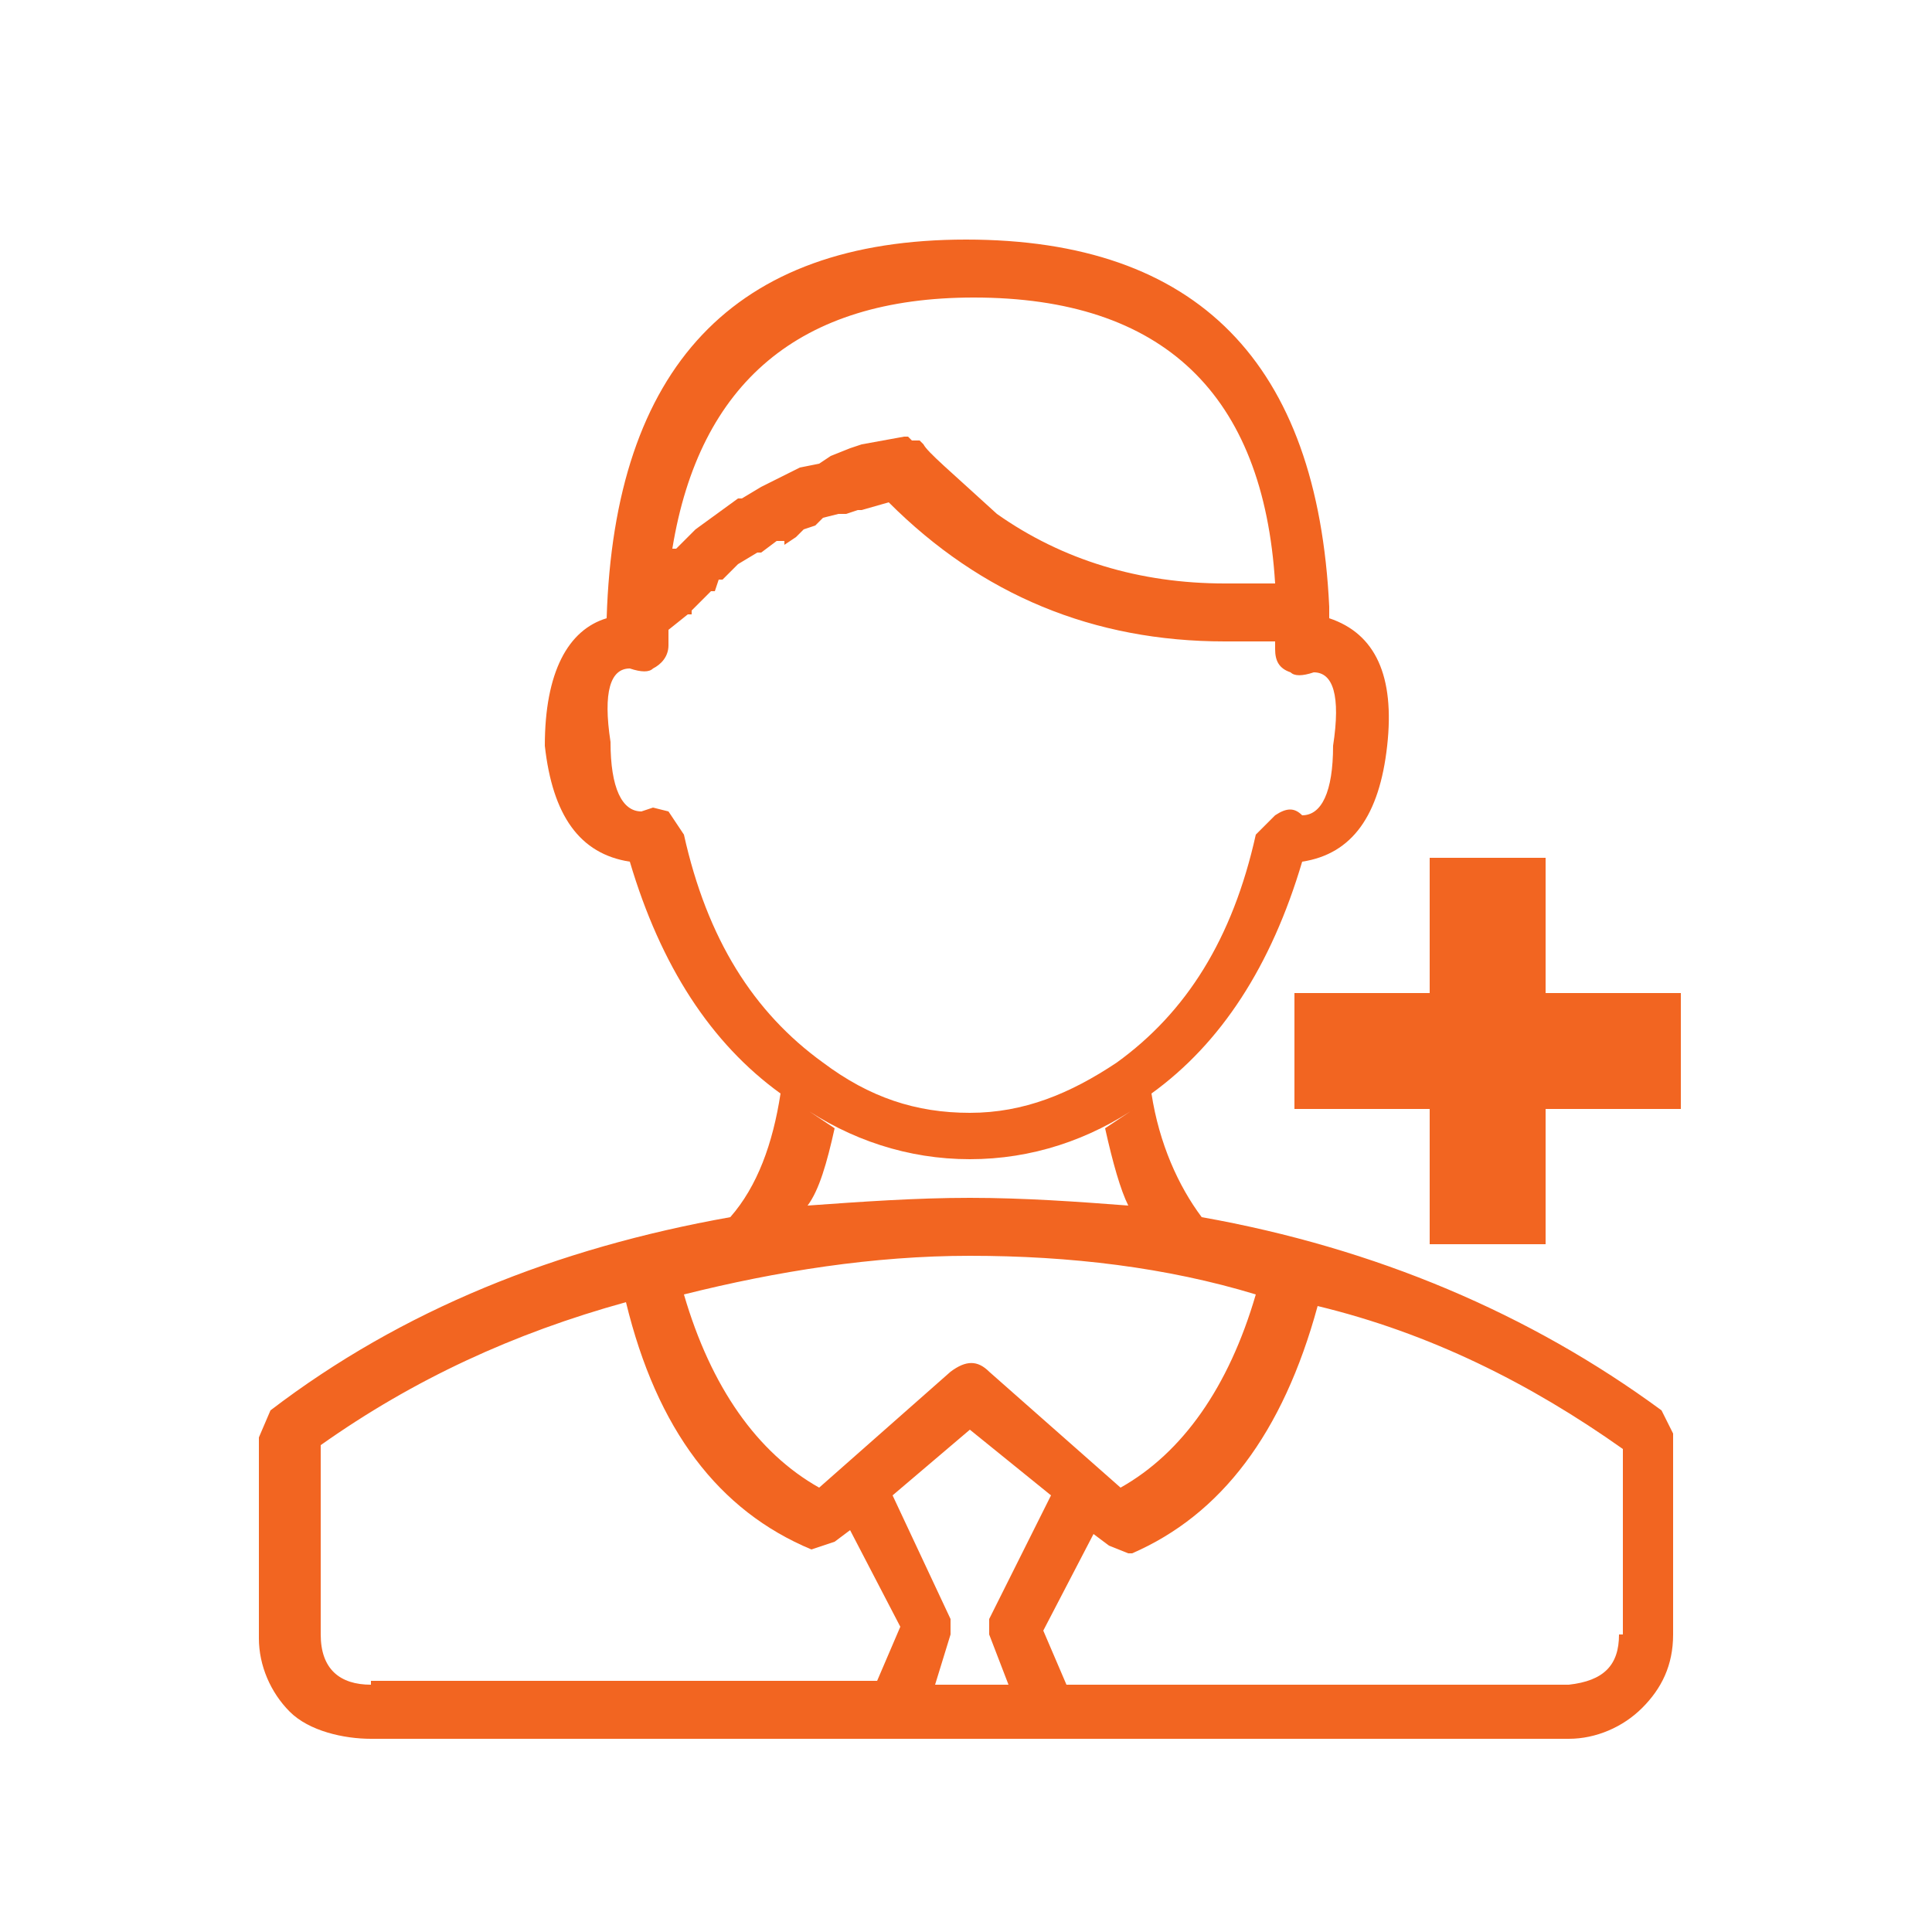 <?xml version="1.0" encoding="utf-8"?>
<!-- Generator: Adobe Illustrator 21.0.0, SVG Export Plug-In . SVG Version: 6.00 Build 0)  -->
<svg version="1.1" id="Layer_1" xmlns="http://www.w3.org/2000/svg" xmlns:xlink="http://www.w3.org/1999/xlink" x="0px" y="0px"
	 viewBox="0 0 50 50" style="enable-background:new 0 0 50 50;" xml:space="preserve">
<style type="text/css">
	.st0{fill:#F26521;}
</style>
<g transform="matrix( 1, 0, 0, 1, 0,0) ">
	<g>
		<g id="Layer0_0_FILL">
			<path class="st0" d="M43.5,28.7v-3H40v-3.5H37v3.5h-3.5v3H37v3.5H40v-3.5H43.5 M43.3,42.3v-5.2L43,36.5c-3.4-2.5-7.4-4.2-11.9-5
				c-0.6-0.8-1.1-1.9-1.3-3.2c1.8-1.3,3.1-3.3,3.9-6c1.3-0.2,2-1.2,2.2-3c0.2-1.8-0.3-2.9-1.5-3.3v-0.3c-0.3-6.3-3.4-9.5-9.4-9.5
				c-6,0-9.1,3.3-9.3,9.8c-1,0.3-1.6,1.4-1.6,3.3c0.2,1.8,0.9,2.8,2.2,3c0.8,2.7,2.1,4.7,3.9,6c-0.2,1.3-0.6,2.4-1.3,3.2
				c-4.5,0.8-8.5,2.4-11.9,5l-0.3,0.7v5.2c0,0.7,0.3,1.4,0.8,1.9S8.9,45,9.6,45h31c0.7,0,1.4-0.3,1.9-0.8S43.3,43.1,43.3,42.3
				 M41.9,42.3c0,0.8-0.4,1.2-1.3,1.3h-13L27,42.2l1.3-2.5l0.4,0.3l0.5,0.2h0.1c2.3-1,3.9-3.1,4.8-6.4c2.9,0.7,5.5,2,7.9,3.7V42.3
				 M22.3,11.5L22,11.6l-0.5,0.2L21.2,12l-0.5,0.1l-1,0.5l-0.5,0.3h-0.1L18,13.7l-0.5,0.5h-0.1c0.7-4.3,3.3-6.5,7.8-6.5
				c4.9,0,7.5,2.5,7.8,7.4h-1.3c-2.2,0-4.2-0.6-5.9-1.8c-1.2-1.1-1.8-1.6-1.9-1.8l-0.1-0.1h-0.2l-0.1-0.1h-0.1L22.3,11.5 M9.6,43.6
				c-0.8,0-1.3-0.4-1.3-1.3v-4.9c2.4-1.7,5-2.9,7.9-3.7c0.8,3.3,2.4,5.4,4.8,6.4l0.6-0.2l0.4-0.3l1.3,2.5l-0.6,1.4H9.6 M29.5,28.6
				l-0.9,0.6c0.2,0.9,0.4,1.6,0.6,2c-1.3-0.1-2.7-0.2-4.1-0.2c-1.4,0-2.8,0.1-4.2,0.2c0.3-0.4,0.5-1.1,0.7-2l-0.9-0.6
				c1.3,0.9,2.8,1.4,4.4,1.4C26.7,30,28.2,29.5,29.5,28.6 M25.6,35.5c-0.3-0.3-0.6-0.3-1,0l-3.4,3c-1.6-0.9-2.8-2.6-3.5-5
				c2.4-0.6,4.9-1,7.4-1c2.6,0,5.1,0.3,7.4,1c-0.7,2.4-1.9,4.1-3.5,5L25.6,35.5 M27.2,38.7l-1.6,3.2v0.4l0.5,1.3h-1.9l0.4-1.3v-0.4
				l-1.5-3.2l2-1.7L27.2,38.7 M20.3,14.1l0.3-0.2l0.2-0.2l0.3-0.1l0.2-0.2l0.4-0.1h0.2l0.3-0.1h0.1l0.7-0.2c2.4,2.4,5.3,3.6,8.7,3.6
				H33v0.2c0,0.3,0.1,0.5,0.4,0.6c0.1,0.1,0.3,0.1,0.6,0c0.5,0,0.7,0.6,0.5,1.9c0,1.2-0.3,1.8-0.8,1.8c-0.2-0.2-0.4-0.2-0.7,0
				l-0.5,0.5c-0.6,2.7-1.8,4.6-3.6,5.9c-1.2,0.8-2.4,1.3-3.8,1.3c-1.4,0-2.6-0.4-3.8-1.3c-1.8-1.3-3-3.2-3.6-5.9L17.3,21l-0.4-0.1
				L16.6,21c-0.5,0-0.8-0.6-0.8-1.8c-0.2-1.3,0-1.9,0.5-1.9c0.3,0.1,0.5,0.1,0.6,0c0.2-0.1,0.4-0.3,0.4-0.6v-0.4l0.5-0.4h0.1v-0.1
				l0.5-0.5h0.1l0.1-0.3h0.1l0.4-0.4l0.5-0.3h0.1l0.4-0.3H20.3z"/>
		</g>
	</g>
</g>
</svg>
